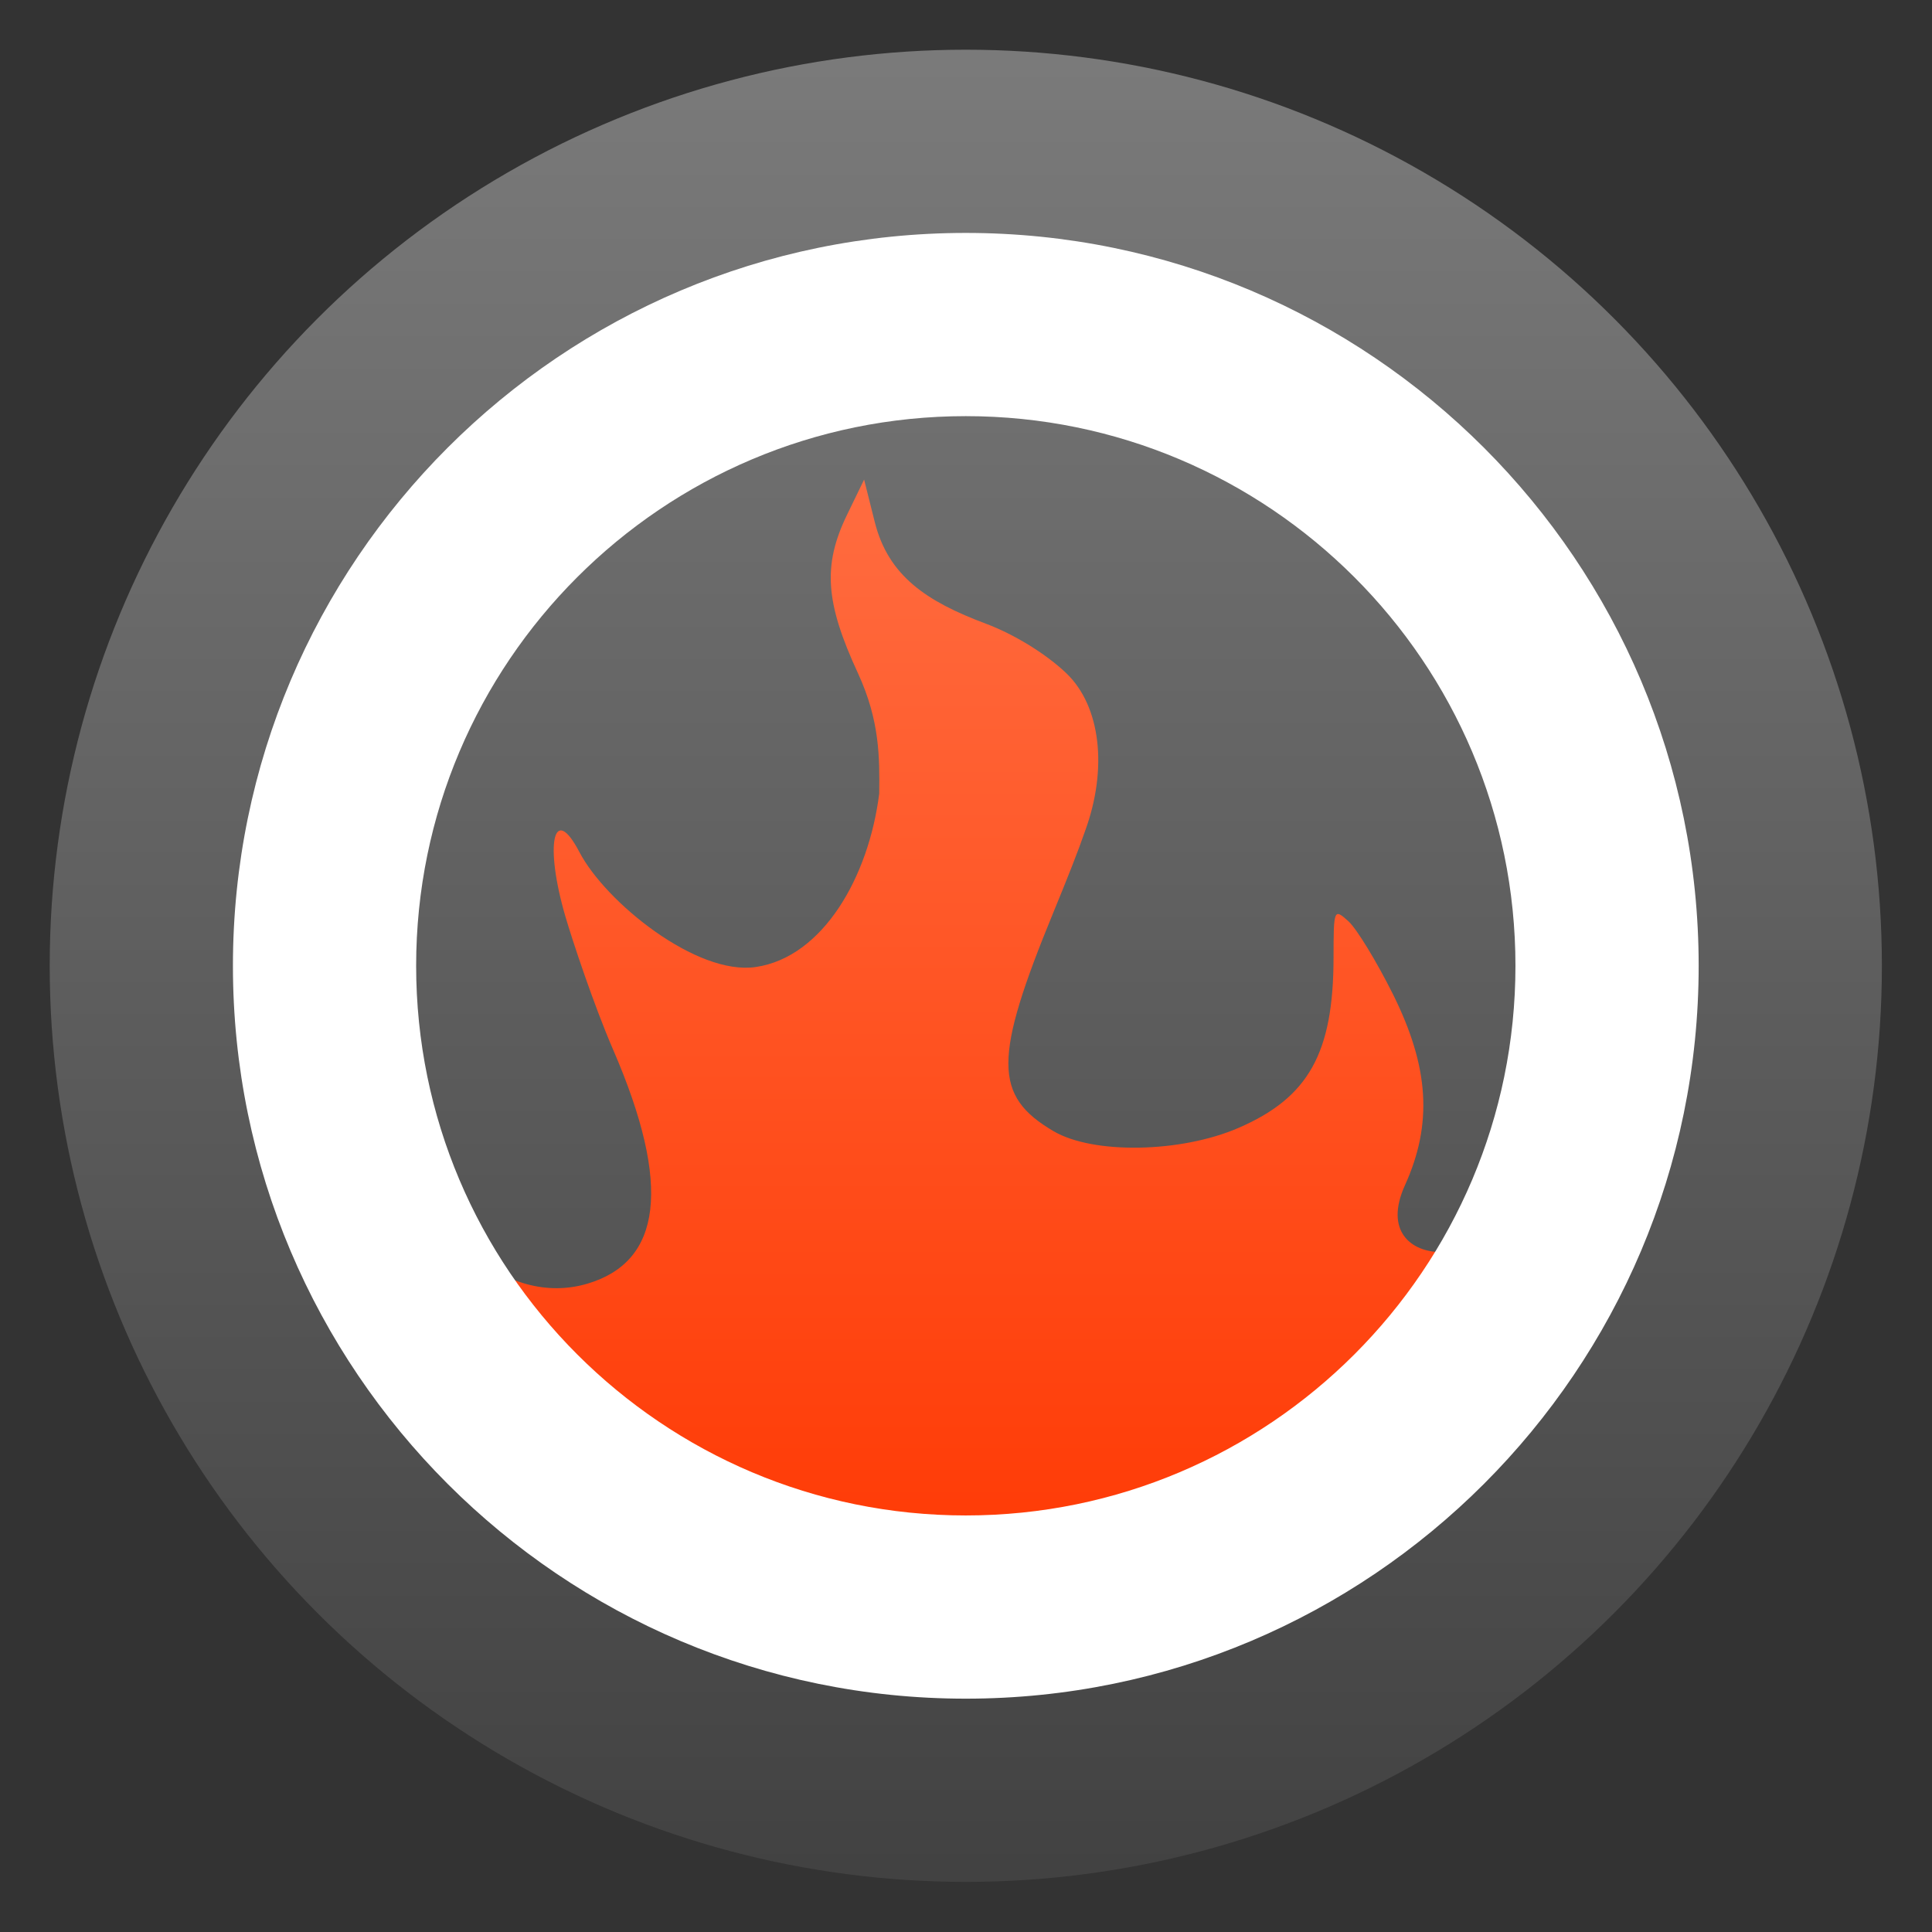 <svg clip-rule="evenodd" fill-rule="evenodd" stroke-linejoin="round" stroke-miterlimit="2" viewBox="0 0 48 48" xmlns="http://www.w3.org/2000/svg">
 <rect x="0" y="0" width="48" height="48" fill="#333333" stroke="none"/>
 <linearGradient id="a" x2="1" gradientTransform="matrix(0 -40 40 0 24 44)" gradientUnits="userSpaceOnUse">
  <stop stop-color="#424242" offset="0"/>
  <stop stop-color="#7a7a7a" offset="1"/>
 </linearGradient>
 <linearGradient id="b" x2="1" gradientTransform="matrix(0 -25.629 25.629 0 24 39.013)" gradientUnits="userSpaceOnUse">
  <stop stop-color="#ff3600" offset="0"/>
  <stop stop-color="#ff6c40" offset="1"/>
 </linearGradient>
 <g transform="matrix(1.138 0 0 1.138 -3.317 -3.317)">
  <circle cx="24" cy="24" r="20" fill="url(#a)"/>
  <path d="m21.78 13.385-.373.769c-.533 1.102-.476 1.913.239 3.459.481 1.042.472 1.854.464 2.627-.228 1.817-1.227 3.571-2.696 3.787-1.293.19-3.279-1.418-3.849-2.509-.569-1.088-.767-.169-.305 1.41.148.507.617 1.924 1.041 2.904 1.295 2.99 1.048 4.626-.555 5.106-.879.263-1.808.008-2.644-.727-.329-.288-.652-.468-.719-.402s-.159.891-.205 1.832c-.393 3.093 2.049 4.274 4.445 5.61 1.269.698 2.651 1.222 4.119 1.548.86.191 1.866.248 3.647.207 2.21-.051 2.622-.111 4.07-.588 2.713-.893 5.035-2.453 6.813-4.434.757-.889.98-1.53 1.22-2.463.234-1.347.326-2.966.168-2.966-.087 0-.533.381-.992.847-.596.605-.968.848-1.297.848-.646 0-1.236-.457-.784-1.457.608-1.341.531-2.578-.259-4.168-.356-.715-.794-1.433-.973-1.596-.319-.288-.325-.27-.326.791-.002 2.085-.544 3.056-2.074 3.719-1.254.544-3.171.582-4.039.072-1.314-.771-1.315-1.587-.002-4.781.316-.769.538-1.33.691-1.774.5-1.369.336-2.725-.406-3.439-.441-.423-1.141-.854-1.761-1.086-1.295-.484-2.129-1.042-2.425-2.218z" fill="url(#b)" fill-rule="nonzero"/>
  <path d="m24 8c-8.831 0-16 7.169-16 16s7.169 16 16 16 16-7.169 16-16-7.169-16-16-16zm0 4c6.623 0 12 5.377 12 12s-5.377 12-12 12-12-5.377-12-12 5.377-12 12-12z" fill="#fff"/>
 </g>
</svg>

